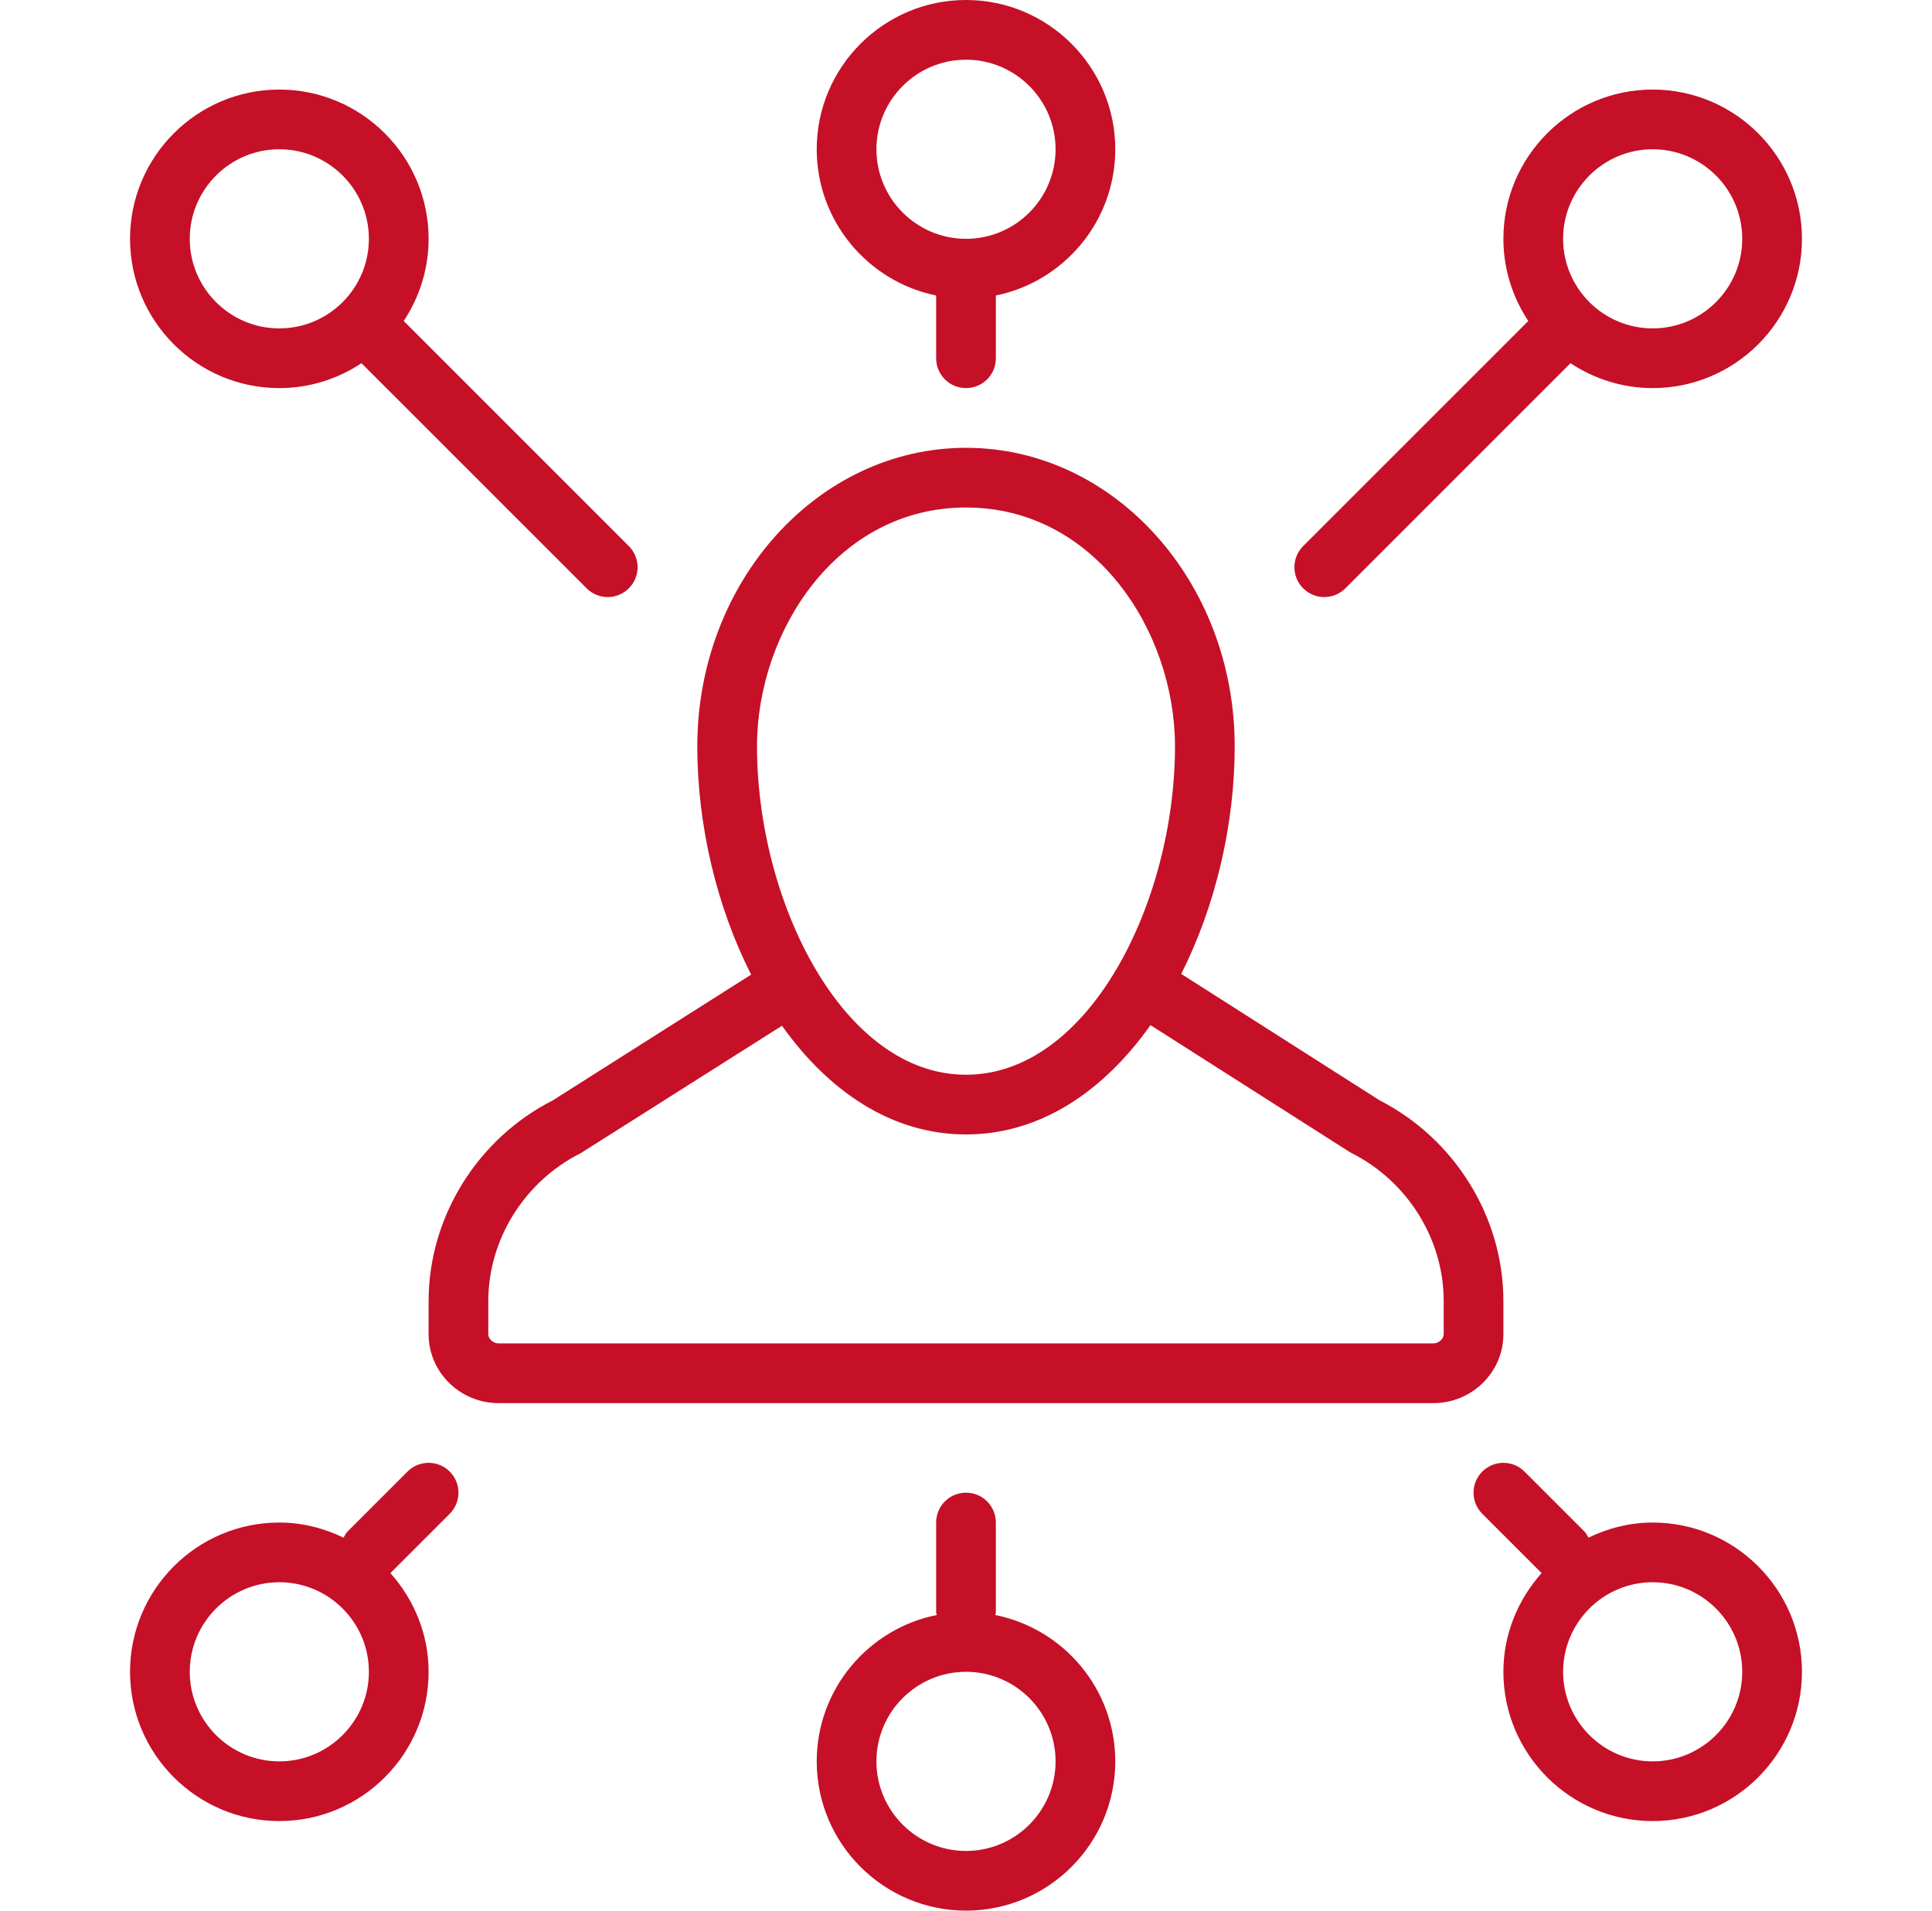 <svg width="91" height="90" viewBox="0 0 91 90" fill="none" xmlns="http://www.w3.org/2000/svg">
<path d="M45.5 0C41.623 0 38.469 3.154 38.469 7.031C38.469 10.426 40.889 13.266 44.094 13.92V16.875C44.094 17.653 44.722 18.281 45.5 18.281C46.278 18.281 46.906 17.653 46.906 16.875V13.92C50.111 13.266 52.531 10.426 52.531 7.031C52.531 3.154 49.377 0 45.5 0ZM45.5 2.812C47.826 2.812 49.719 4.705 49.719 7.031C49.719 9.357 47.826 11.25 45.5 11.25C43.174 11.25 41.281 9.357 41.281 7.031C41.281 4.705 43.174 2.812 45.5 2.812ZM13.156 4.219C9.279 4.219 6.125 7.373 6.125 11.25C6.125 15.127 9.279 18.281 13.156 18.281C14.587 18.281 15.915 17.845 17.026 17.108L27.631 27.713C27.905 27.987 28.265 28.125 28.625 28.125C28.985 28.125 29.345 27.987 29.619 27.713C30.169 27.163 30.169 26.274 29.619 25.724L19.015 15.12C19.752 14.008 20.188 12.681 20.188 11.25C20.188 7.373 17.033 4.219 13.156 4.219ZM77.844 4.219C73.967 4.219 70.812 7.373 70.812 11.25C70.812 12.681 71.249 14.008 71.985 15.12L61.381 25.724C60.831 26.274 60.831 27.163 61.381 27.713C61.655 27.987 62.015 28.125 62.375 28.125C62.735 28.125 63.095 27.987 63.369 27.713L73.974 17.108C75.085 17.845 76.413 18.281 77.844 18.281C81.721 18.281 84.875 15.127 84.875 11.25C84.875 7.373 81.721 4.219 77.844 4.219ZM13.156 7.031C15.482 7.031 17.375 8.924 17.375 11.25C17.375 13.576 15.482 15.469 13.156 15.469C10.83 15.469 8.938 13.576 8.938 11.25C8.938 8.924 10.83 7.031 13.156 7.031ZM77.844 7.031C80.17 7.031 82.062 8.924 82.062 11.25C82.062 13.576 80.17 15.469 77.844 15.469C75.518 15.469 73.625 13.576 73.625 11.25C73.625 8.924 75.518 7.031 77.844 7.031ZM45.5 21.094C38.521 21.094 32.844 27.402 32.844 35.156C32.844 38.885 33.761 42.717 35.379 45.909L26.035 51.834C22.48 53.642 20.188 57.341 20.188 61.282V62.847C20.188 64.637 21.668 66.094 23.486 66.094H67.514C69.332 66.094 70.812 64.637 70.812 62.847V61.273C70.812 57.342 68.527 53.645 64.981 51.831L55.638 45.876C57.245 42.691 58.156 38.872 58.156 35.156C58.156 27.402 52.479 21.094 45.5 21.094ZM45.5 23.906C51.579 23.906 55.344 29.745 55.344 35.156C55.344 42.473 51.301 50.625 45.5 50.625C39.699 50.625 35.656 42.473 35.656 35.156C35.656 29.745 39.421 23.906 45.5 23.906ZM54.19 48.288L63.529 54.239L63.652 54.311C66.293 55.637 68 58.372 68 61.273V62.847C68 63.071 67.763 63.281 67.514 63.281H23.486C23.236 63.281 23 63.071 23 62.847V61.282C23 58.375 24.711 55.641 27.359 54.316L36.832 48.318C39.015 51.385 41.984 53.438 45.5 53.438C49.027 53.438 52.005 51.372 54.19 48.288ZM20.188 68.906C19.828 68.906 19.468 69.043 19.193 69.318L16.381 72.131C16.292 72.219 16.24 72.327 16.18 72.43C15.261 71.988 14.243 71.719 13.156 71.719C9.279 71.719 6.125 74.873 6.125 78.75C6.125 82.627 9.279 85.781 13.156 85.781C17.033 85.781 20.188 82.627 20.188 78.75C20.188 76.96 19.494 75.343 18.389 74.1L21.182 71.307C21.732 70.757 21.732 69.868 21.182 69.318C20.907 69.043 20.547 68.906 20.188 68.906ZM70.812 68.906C70.453 68.906 70.093 69.043 69.818 69.318C69.268 69.868 69.268 70.757 69.818 71.307L72.612 74.1C71.506 75.343 70.812 76.96 70.812 78.75C70.812 82.627 73.967 85.781 77.844 85.781C81.721 85.781 84.875 82.627 84.875 78.75C84.875 74.873 81.721 71.719 77.844 71.719C76.757 71.719 75.739 71.988 74.82 72.43C74.76 72.327 74.708 72.219 74.619 72.131L71.807 69.318C71.532 69.043 71.172 68.906 70.812 68.906ZM45.5 70.312C44.722 70.312 44.094 70.941 44.094 71.719V75.938C44.094 75.986 44.116 76.027 44.121 76.075C40.903 76.718 38.469 79.564 38.469 82.969C38.469 86.846 41.623 90 45.5 90C49.377 90 52.531 86.846 52.531 82.969C52.531 79.564 50.097 76.718 46.879 76.075C46.884 76.027 46.906 75.986 46.906 75.938V71.719C46.906 70.941 46.278 70.312 45.5 70.312ZM13.156 74.531C15.482 74.531 17.375 76.424 17.375 78.75C17.375 81.076 15.482 82.969 13.156 82.969C10.83 82.969 8.938 81.076 8.938 78.75C8.938 76.424 10.83 74.531 13.156 74.531ZM77.844 74.531C80.17 74.531 82.062 76.424 82.062 78.75C82.062 81.076 80.17 82.969 77.844 82.969C75.518 82.969 73.625 81.076 73.625 78.75C73.625 76.424 75.518 74.531 77.844 74.531ZM45.5 78.75C47.826 78.75 49.719 80.643 49.719 82.969C49.719 85.295 47.826 87.188 45.5 87.188C43.174 87.188 41.281 85.295 41.281 82.969C41.281 80.643 43.174 78.75 45.5 78.75Z" fill="#C51028"/>
</svg>
